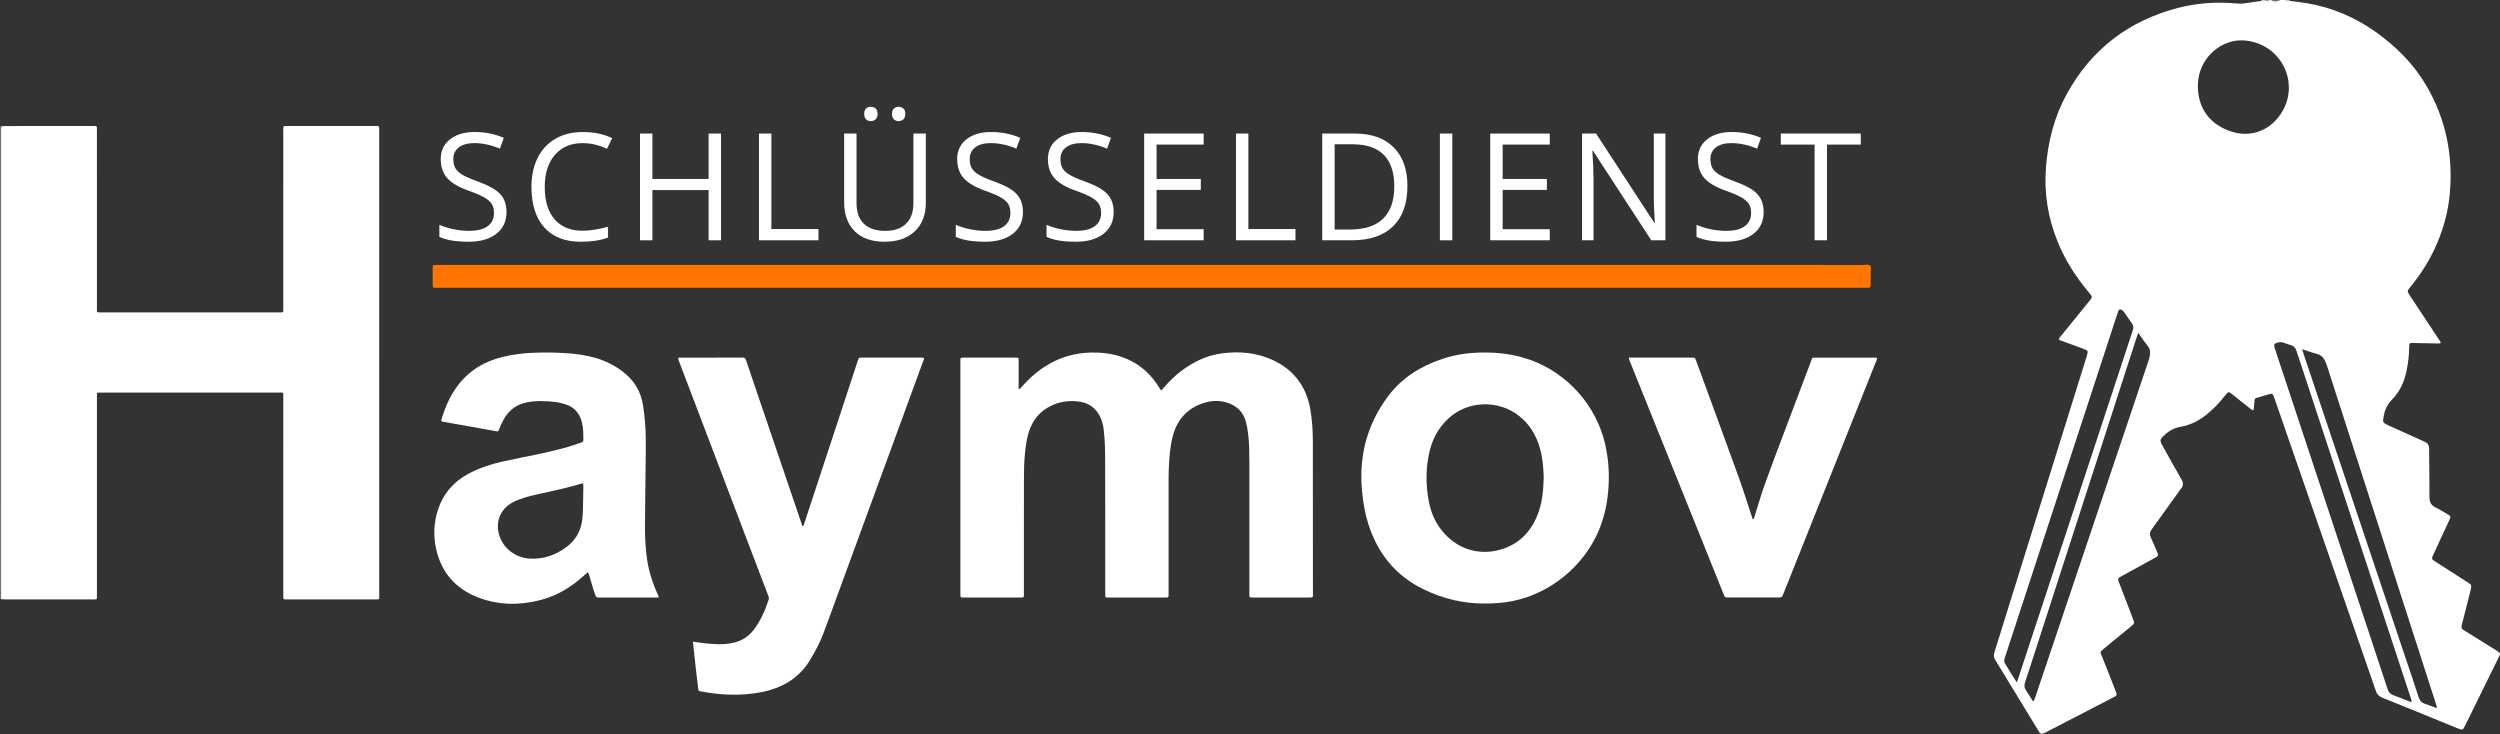 <?xml version="1.0" encoding="utf-8"?>
<!-- Generator: Adobe Illustrator 16.0.0, SVG Export Plug-In . SVG Version: 6.00 Build 0)  -->
<!DOCTYPE svg PUBLIC "-//W3C//DTD SVG 1.1//EN" "http://www.w3.org/Graphics/SVG/1.1/DTD/svg11.dtd">
<svg version="1.1" id="logo_xA0_Bild_1_" xmlns="http://www.w3.org/2000/svg" xmlns:xlink="http://www.w3.org/1999/xlink" x="0px"
	 y="0px" width="618.758px" height="181.68px" viewBox="0 0 618.758 181.68" enable-background="new 0 0 618.758 181.68"
	 xml:space="preserve">
<rect x="0" y="0" width="618.758" height="181.68" fill="#333333" stroke="none"/>
<g>
	<path fill-rule="evenodd" clip-rule="evenodd" fill="#FFFFFF" d="M504.967,181.461c-0.302-0.222-0.436-0.567-0.62-0.87
		c-3.414-5.593-6.82-11.19-10.229-16.787c-0.083-0.137-0.159-0.277-0.251-0.408c-0.452-0.643-0.46-1.302-0.22-2.046
		c0.893-2.773,1.737-5.563,2.605-8.344c6.736-21.606,13.475-43.212,20.212-64.817c0.426-1.367,0.395-1.418-0.934-1.901
		c-1.763-0.642-3.525-1.285-5.284-1.939c-0.217-0.081-0.477-0.091-0.694-0.379c0.103-0.38,0.43-0.677,0.693-1.002
		c2.241-2.764,4.493-5.52,6.731-8.286c0.962-1.189,1.038-1.105-0.039-2.387c-3.132-3.725-5.736-7.783-7.592-12.292
		c-2.443-5.936-3.457-12.103-2.969-18.522c0.489-6.418,2.045-12.539,5.144-18.191c6.094-11.111,15.364-18.189,27.613-21.354
		c4.805-1.241,9.699-1.519,14.638-1.067c0.639,0.058,1.271,0.047,1.91-0.058c1.34-0.221,2.688-0.391,4.032-0.583
		c0.319,0.081,0.636,0.029,0.952-0.024c0.345,0.036,0.729,0.256,0.972-0.202c0.16,0,0.319,0,0.479,0c0.72,0.416,1.44,0.43,2.16,0
		c0.48,0,0.96,0,1.44,0c0.25,0.387,0.62,0.249,0.966,0.219c1.426,0.186,2.861,0.32,4.277,0.565
		c6.158,1.065,11.788,3.406,16.897,7.021c5.125,3.625,9.498,7.959,12.682,13.402c4.838,8.271,6.647,17.215,5.791,26.727
		c-0.368,4.09-1.38,8.022-2.941,11.814c-1.702,4.134-4.037,7.888-6.865,11.343c-0.775,0.947-0.769,0.967-0.116,1.971
		c0.108,0.167,0.217,0.335,0.327,0.502c2.27,3.435,4.544,6.867,6.805,10.308c0.21,0.319,0.543,0.594,0.528,1.023
		c-0.194,0.14-0.396,0.111-0.591,0.108c-1.32-0.021-2.64-0.04-3.96-0.066c-0.8-0.016-1.599-0.053-2.398-0.061
		c-0.72-0.007-0.796,0.078-0.841,0.83c-0.01,0.16-0.01,0.32-0.011,0.48c-0.013,1.765-0.227,3.51-0.566,5.239
		c-0.558,2.836-1.614,5.423-3.704,7.517c-1.071,1.074-1.719,2.415-1.993,3.896c-0.305,1.641-0.398,1.743,1.231,2.482
		c2.69,1.221,5.387,2.432,8.08,3.647c0.327,0.148,0.654,0.299,0.979,0.452c0.558,0.265,0.838,0.729,0.896,1.324
		c0.035,0.357,0.023,0.719,0.026,1.079c0.032,3.76,0.084,7.52,0.084,11.278c0,1.166,0.408,1.963,1.491,2.48
		c1.006,0.481,1.95,1.094,2.918,1.655c0.905,0.524,0.923,0.566,0.501,1.486c-0.733,1.597-1.479,3.188-2.218,4.783
		c-0.637,1.377-1.281,2.751-1.899,4.138c-0.261,0.585-0.202,0.758,0.299,1.117c0.39,0.278,0.806,0.521,1.209,0.778
		c2.424,1.553,4.85,3.1,7.269,4.659c0.822,0.529,0.863,0.654,0.681,1.568c-0.031,0.156-0.079,0.309-0.118,0.464
		c-0.71,2.827-1.406,5.657-2.145,8.477c-0.146,0.56-0.042,0.93,0.438,1.217c0.24,0.145,0.475,0.297,0.712,0.445
		c2.408,1.5,4.815,3.002,7.228,4.498c0.405,0.251,0.798,0.51,1.092,0.894c0,0.08,0,0.16,0,0.239
		c-0.202,0.422-0.402,0.846-0.608,1.266c-2.661,5.411-5.322,10.823-7.984,16.233c-0.628,1.277-0.633,1.281-1.987,0.729
		c-4.03-1.643-8.058-3.291-12.089-4.933c-2.107-0.857-4.216-1.715-6.331-2.553c-0.742-0.294-1.329-0.725-1.618-1.493
		c-0.099-0.262-0.2-0.522-0.291-0.786c-7.544-21.763-15.087-43.525-22.63-65.288c-0.797-2.301-1.583-4.605-2.393-6.902
		c-0.305-0.864-0.462-0.923-1.327-0.672c-0.883,0.256-1.765,0.509-2.646,0.771c-0.786,0.233-0.807,0.257-0.885,1.053
		c-0.068,0.7-0.074,1.41-0.197,2.068c-0.437,0.095-0.604-0.177-0.811-0.341c-1.444-1.14-2.884-2.284-4.318-3.436
		c-1.089-0.874-1.093-0.885-1.939,0.201c-1.356,1.743-2.874,3.329-4.599,4.711c-1.901,1.524-4.011,2.589-6.438,3.015
		c-1.749,0.306-3.199,1.215-4.416,2.492c-0.601,0.63-0.639,0.956-0.27,1.718c0.104,0.216,0.226,0.423,0.343,0.633
		c1.504,2.683,2.968,5.39,4.533,8.037c0.582,0.982,0.591,1.77-0.186,2.583c-0.11,0.114-0.19,0.257-0.283,0.387
		c-2.279,3.187-4.545,6.383-6.85,9.551c-0.48,0.661-0.574,1.242-0.211,1.982c0.509,1.039,0.933,2.119,1.393,3.183
		c0.111,0.256,0.237,0.508,0.326,0.771c0.151,0.455,0.087,0.612-0.346,0.891c-0.201,0.13-0.416,0.236-0.627,0.352
		c-2.556,1.403-5.113,2.806-7.669,4.209c-0.28,0.154-0.563,0.302-0.835,0.471c-0.311,0.193-0.422,0.461-0.263,0.818
		c0.081,0.183,0.133,0.377,0.205,0.563c1.072,2.795,2.146,5.59,3.217,8.386c0.129,0.336,0.23,0.682,0.368,1.013
		c0.161,0.387,0.066,0.705-0.224,0.975c-0.234,0.217-0.483,0.419-0.73,0.622c-2.071,1.699-4.143,3.398-6.215,5.096
		c-1.334,1.094-1.131,0.938-0.606,2.264c1.042,2.636,2.086,5.271,3.128,7.907c0.117,0.297,0.235,0.594,0.333,0.897
		c0.172,0.53,0.117,0.682-0.366,0.981c-0.236,0.146-0.493,0.262-0.742,0.39c-1.49,0.77-2.981,1.538-4.472,2.308
		c-4.08,2.106-8.16,4.214-12.241,6.32c-0.22-0.04-0.396,0.008-0.482,0.238c-0.08,0-0.16,0-0.24,0
		C505.208,181.532,505.115,181.464,504.967,181.461z M499.168,168.926c0.246-0.728,0.415-1.215,0.576-1.704
		c8.7-26.43,17.399-52.859,26.099-79.29c0.674-2.047,1.322-4.104,2.017-6.144c0.227-0.664,0.195-1.227-0.229-1.801
		c-0.64-0.869-1.235-1.77-1.853-2.656c-0.184-0.264-0.394-0.502-0.689-0.652c-0.345-0.175-0.651-0.095-0.791,0.25
		c-0.135,0.332-0.226,0.681-0.337,1.022c-8.703,26.596-17.406,53.193-26.108,79.79c-0.534,1.632-1.058,3.267-1.597,4.896
		c-0.18,0.542-0.34,1.076-0.006,1.612C497.178,165.74,498.109,167.228,499.168,168.926z M596.911,173.641
		c-0.112-0.679-0.39-1.332-0.609-1.999c-9.086-27.607-18.174-55.214-27.261-82.82c-0.237-0.721-0.464-1.446-0.723-2.158
		c-0.231-0.635-0.653-1.073-1.341-1.253c-0.578-0.152-1.144-0.355-1.703-0.568c-0.509-0.193-1.013-0.214-1.527-0.067
		c-0.906,0.258-1.021,0.468-0.75,1.366c0.069,0.229,0.145,0.457,0.221,0.684c7.794,23.535,15.588,47.07,23.383,70.605
		c1.442,4.357,2.897,8.712,4.314,13.079c0.256,0.788,0.662,1.296,1.469,1.572c1.283,0.439,2.532,0.979,3.799,1.466
		C596.387,173.626,596.581,173.82,596.911,173.641z M566.499,21.716c-0.04-0.598-0.032-1.203-0.127-1.792
		c-0.766-4.775-4.29-8.525-9.023-9.632c-1.578-0.37-3.168-0.426-4.75-0.072c-4.509,1.009-8.893,5.38-8.611,11.638
		c0.224,4.97,2.774,8.542,7.401,10.392c5.619,2.246,10.895-0.032,13.636-4.915C566,25.596,566.496,23.72,566.499,21.716z
		 M529.222,82.372c-0.284,0.834-0.496,1.429-0.69,2.03c-7.895,24.42-15.788,48.842-23.682,73.264
		c-1.203,3.722-2.391,7.449-3.625,11.161c-0.264,0.792-0.225,1.447,0.267,2.129c0.49,0.679,0.896,1.419,1.355,2.12
		c0.114,0.173,0.167,0.451,0.549,0.424c0.139-0.388,0.291-0.792,0.429-1.202c9.258-27.503,18.515-55.006,27.769-82.509
		c0.166-0.492,0.338-0.985,0.446-1.491c0.2-0.929,0.173-1.867-0.442-2.635C530.799,84.665,530.073,83.618,529.222,82.372z
		 M569.778,86.417c0.269,0.834,0.466,1.473,0.678,2.106c8.284,24.703,16.568,49.406,24.854,74.108
		c1.104,3.291,2.238,6.572,3.292,9.88c0.286,0.896,0.76,1.434,1.642,1.705c0.761,0.235,1.495,0.558,2.243,0.835
		c0.207,0.077,0.417,0.278,0.666-0.008c-0.122-0.396-0.245-0.813-0.379-1.228c-8.919-27.686-17.839-55.371-26.763-83.056
		c-0.159-0.493-0.334-0.985-0.558-1.451c-0.418-0.869-1.082-1.491-2.035-1.725C572.252,87.3,571.134,86.873,569.778,86.417z"/>
	<path fill-rule="evenodd" clip-rule="evenodd" fill="#727270" d="M0.257,148.291c-0.085,0.01-0.171,0.019-0.257,0.028
		c0-39.04,0-78.08,0-117.12c0.162,0.003,0.323,0.007,0.485,0.011c-0.337,0.51-0.211,1.085-0.211,1.635
		C0.269,70.848,0.269,108.85,0.268,146.853C0.268,147.332,0.261,147.812,0.257,148.291z"/>
	<path fill-rule="evenodd" clip-rule="evenodd" fill="#747473" d="M564.279,0c-0.72,0.43-1.44,0.416-2.16,0
		C562.838,0,563.559,0,564.279,0z"/>
	<path fill-rule="evenodd" clip-rule="evenodd" fill="#D1D1D1" d="M566.679,0c0,0.073,0.002,0.146,0.006,0.219
		c-0.346,0.03-0.716,0.168-0.966-0.219C566.039,0,566.359,0,566.679,0z"/>
	<path fill-rule="evenodd" clip-rule="evenodd" fill="#ACACAB" d="M561.639,0c-0.243,0.458-0.627,0.237-0.972,0.202
		c0.001-0.067,0.005-0.135,0.012-0.202C560.999,0,561.319,0,561.639,0z"/>
	<path fill-rule="evenodd" clip-rule="evenodd" fill="#D9D9D8" d="M560.679,0c-0.007,0.067-0.011,0.134-0.012,0.202
		c-0.316,0.054-0.633,0.105-0.952,0.024c0.006-0.075,0.007-0.151,0.004-0.226C560.039,0,560.359,0,560.679,0z"/>
	<path fill-rule="evenodd" clip-rule="evenodd" fill="#626261" d="M505.961,181.441c-0.001,0.079-0.002,0.159-0.003,0.238
		c-0.16,0-0.319,0-0.479,0C505.566,181.449,505.742,181.401,505.961,181.441z"/>
	<path fill-rule="evenodd" clip-rule="evenodd" fill="#626261" d="M504.967,181.461c0.147,0.003,0.241,0.071,0.271,0.219
		c-0.08,0-0.16,0-0.24,0C504.966,181.609,504.957,181.537,504.967,181.461z"/>
	<path fill-rule="evenodd" clip-rule="evenodd" fill="#FFFFFF" d="M0.257,148.291c0.004-0.479,0.011-0.959,0.011-1.438
		c0.001-38.003,0-76.005,0.005-114.007c0-0.55-0.126-1.125,0.211-1.635c1.719-0.008,3.438-0.023,5.158-0.024
		c5.639-0.003,11.277-0.001,16.916-0.001c0.28,0,0.56-0.008,0.839,0.003c0.548,0.022,0.571,0.047,0.589,0.645
		c0.009,0.32,0.002,0.64,0.002,0.96c0,14.356-0.003,28.713,0.004,43.07c0.001,1.677-0.251,1.448,1.455,1.449
		c14.396,0.006,28.793,0.003,43.19,0.003c0.08,0,0.16,0,0.24,0c1.386-0.015,1.234,0.163,1.237-1.185
		c0.006-2.559,0.002-5.119,0.002-7.678c0-11.957-0.002-23.914,0.003-35.871c0-1.576-0.214-1.392,1.403-1.394
		c6.998-0.005,13.997-0.002,20.995-0.002c0.28,0,0.561,0.01,0.84,0c0.348-0.013,0.514,0.135,0.502,0.491c-0.01,0.279,0,0.56,0,0.839
		c0,38.191,0.001,76.381-0.002,114.573c0,1.438,0.196,1.268-1.272,1.269c-7.039,0.005-14.077,0.002-21.115,0.002
		c-0.24,0-0.48,0.007-0.72-0.002c-0.596-0.021-0.613-0.036-0.63-0.604c-0.01-0.319-0.002-0.64-0.002-0.959
		c0-16.076,0.002-32.152-0.004-48.229c0-1.637,0.236-1.396-1.379-1.397c-14.437-0.006-28.873-0.006-43.31,0
		c-1.683,0-1.43-0.226-1.431,1.473c-0.006,15.996-0.004,31.992-0.004,47.988c0,0.24,0,0.48,0,0.72
		c0.002,1.048,0.086,1.011-1.064,1.011c-7.238-0.002-14.477,0-21.715-0.004C0.892,148.355,0.575,148.313,0.257,148.291z"/>
	<path fill-rule="evenodd" clip-rule="evenodd" fill="#FFFFFF" d="M252.119,96.331c0.494-0.138,0.655-0.483,0.883-0.736
		c1.449-1.612,3.021-3.085,4.8-4.33c4.214-2.947,8.898-4.231,14.025-3.993c2.052,0.095,4.051,0.43,5.983,1.123
		c3.58,1.284,6.417,3.527,8.538,6.681c0.333,0.495,0.657,0.996,1.039,1.577c0.242-0.26,0.452-0.473,0.648-0.696
		c1.267-1.448,2.604-2.824,4.134-3.996c3.067-2.349,6.467-4.007,10.315-4.507c4.354-0.566,8.651-0.174,12.664,1.721
		c5.081,2.4,8.128,6.439,9.135,11.986c0.495,2.725,0.648,5.481,0.653,8.239c0.025,12.479,0.015,24.957,0.018,37.436
		c0,1.04,0.103,1.055-1.032,1.054c-4.56-0.005-9.118-0.006-13.678,0c-1.12,0.001-1.021-0.023-1.021-1.069
		c0.001-10.758,0.004-21.517-0.002-32.275c-0.001-2.318-0.006-4.638-0.279-6.948c-0.127-1.074-0.297-2.139-0.567-3.182
		c-0.639-2.46-2.276-3.994-4.639-4.75c-1.627-0.521-3.324-0.565-4.978-0.153c-4.577,1.142-7.394,4.081-8.539,8.627
		c-0.647,2.57-0.818,5.208-0.939,7.844c-0.059,1.277-0.047,2.559-0.047,3.839c-0.004,8.839-0.002,17.678-0.002,26.517
		c0,0.319,0.007,0.64-0.003,0.959c-0.016,0.537-0.04,0.561-0.523,0.586c-0.2,0.011-0.4,0.004-0.6,0.004
		c-4.479,0.001-8.959,0.001-13.438,0c-0.12,0-0.24,0.003-0.36,0c-0.734-0.019-0.737-0.019-0.753-0.716
		c-0.007-0.319-0.001-0.64-0.001-0.959c-0.003-10.679,0.01-21.357-0.023-32.036c-0.008-2.597-0.041-5.198-0.356-7.785
		c-0.141-1.158-0.386-2.275-0.924-3.327c-1.062-2.076-2.742-3.318-5.03-3.649c-2.421-0.352-4.779-0.076-7.02,0.989
		c-2.801,1.331-4.596,3.517-5.537,6.438c-0.529,1.644-0.76,3.345-0.949,5.055c-0.295,2.669-0.289,5.349-0.292,8.028
		c-0.008,8.878,0,17.757-0.005,26.636c0,1.468,0.195,1.324-1.358,1.325c-4.359,0.004-8.719,0.002-13.078,0.001
		c-0.28,0-0.56,0.001-0.84-0.006c-0.28-0.006-0.442-0.138-0.441-0.435c0.001-0.28-0.003-0.56-0.003-0.84c0-18.957,0-37.915,0-56.872
		c0-0.24,0.01-0.48,0-0.72c-0.016-0.362,0.167-0.503,0.507-0.497c0.2,0.004,0.4-0.002,0.6-0.002c4.079,0,8.159,0,12.238,0
		c0.24,0,0.479,0.002,0.72,0.01s0.35,0.147,0.353,0.379c0.004,0.28,0.007,0.56,0.007,0.839
		C252.119,91.902,252.119,94.062,252.119,96.331z"/>
	<path fill-rule="evenodd" clip-rule="evenodd" fill="#FFFFFF" d="M171.5,158.813c1.136,0.154,2.117,0.313,3.104,0.417
		c2.231,0.234,4.464,0.364,6.688-0.093c2.114-0.436,3.856-1.45,5.197-3.178c1.77-2.278,2.871-4.872,3.767-7.579
		c0.148-0.449-0.054-0.786-0.189-1.144c-1.143-3.026-2.305-6.044-3.456-9.066c-6.151-16.157-12.301-32.315-18.451-48.474
		c-0.126-0.333-0.246-0.667-0.358-0.975c0.25-0.314,0.547-0.204,0.805-0.204c4.96-0.007,9.92-0.005,14.88-0.005
		c0.12,0,0.241,0.008,0.36-0.001c0.415-0.03,0.636,0.125,0.776,0.554c0.693,2.126,1.427,4.238,2.146,6.354
		c3.907,11.491,7.813,22.981,11.72,34.473c0.039,0.112,0.081,0.224,0.122,0.338c0.375-0.059,0.348-0.383,0.428-0.627
		c2.71-8.229,5.418-16.458,8.125-24.688c1.684-5.119,3.366-10.24,5.049-15.36c0.063-0.19,0.154-0.373,0.192-0.567
		c0.064-0.328,0.246-0.481,0.575-0.474c0.16,0.003,0.32-0.002,0.48-0.002c4.84,0,9.68,0,14.52,0.001
		c0.237,0,0.482-0.039,0.717,0.112c0.005,0.4-0.202,0.748-0.336,1.115c-7.264,19.833-14.529,39.665-21.795,59.497
		c-0.92,2.512-1.822,5.031-2.776,7.529c-0.599,1.567-1.326,3.082-2.131,4.557c-0.287,0.525-0.599,1.037-0.894,1.559
		c-2.757,4.882-7.106,7.439-12.468,8.453c-4.933,0.932-9.867,0.726-14.784-0.199c-0.621-0.116-0.635-0.123-0.71-0.73
		c-0.211-1.705-0.417-3.411-0.608-5.119C171.961,163.188,171.743,161.088,171.5,158.813z"/>
	<path fill-rule="evenodd" clip-rule="evenodd" fill="#FFFFFF" d="M367.53,149.367c-5.249,0.059-10.381-1.166-15.229-3.53
		c-6.888-3.357-11.297-8.85-13.623-16.087c-0.859-2.676-1.303-5.429-1.569-8.221c-0.821-8.6,1.22-16.425,6.378-23.375
		c3.432-4.622,8.106-7.519,13.495-9.328c3.716-1.248,7.558-1.659,11.462-1.571c3.663,0.083,7.231,0.669,10.675,1.955
		c8.995,3.357,15.932,11.219,18.122,20.563c0.921,3.926,1.153,7.893,0.785,11.909c-0.312,3.409-1.063,6.697-2.422,9.843
		c-3.751,8.68-11.875,15.312-21.115,17.212C372.25,149.196,369.98,149.384,367.53,149.367z M382.074,118.215
		c-0.065-2.355-0.244-4.821-0.924-7.225c-0.892-3.152-2.457-5.859-5.048-7.954c-5.198-4.203-12.979-3.924-17.776,0.687
		c-2.321,2.23-3.79,4.918-4.515,8.024c-0.95,4.067-0.956,8.163-0.193,12.254c0.459,2.456,1.347,4.76,2.846,6.792
		c3.81,5.161,9.505,6.755,14.821,5.258c4.389-1.237,7.402-4.12,9.146-8.325C381.677,124.722,381.989,121.551,382.074,118.215z"/>
	<path fill-rule="evenodd" clip-rule="evenodd" fill="#FFFFFF" d="M163.009,147.886c-0.399,0-0.714-0.001-1.03-0.001
		c-4.44,0-8.879,0.001-13.319,0c-0.2,0-0.4-0.01-0.6,0.001c-0.382,0.021-0.558-0.173-0.689-0.52
		c-0.466-1.235-0.818-2.504-1.187-3.769c-0.187-0.642-0.309-1.307-0.679-1.996c-0.36,0.316-0.683,0.594-1,0.879
		c-3.041,2.738-6.431,4.874-10.417,5.945c-5.357,1.439-10.709,1.432-15.897-0.609c-5.513-2.168-9.016-6.217-10.268-12.059
		c-0.673-3.138-0.557-6.291,0.407-9.365c1.295-4.131,3.911-7.18,7.735-9.205c2.598-1.376,5.366-2.282,8.216-2.924
		c3.116-0.702,6.257-1.288,9.381-1.956c3.046-0.652,6.075-1.376,9.031-2.373c0.416-0.14,0.823-0.308,1.241-0.44
		c0.313-0.101,0.445-0.3,0.445-0.619c0-1.52,0.018-3.043-0.394-4.525c-0.599-2.16-1.914-3.638-4.098-4.311
		c-0.844-0.26-1.698-0.469-2.57-0.563c-2.311-0.247-4.625-0.355-6.926,0.115c-2.353,0.481-4.189,1.71-5.455,3.771
		c-0.566,0.923-1.024,1.895-1.412,2.904c-0.212,0.551-0.234,0.549-0.79,0.45c-4.325-0.771-8.65-1.542-12.975-2.316
		c-0.56-0.101-0.618-0.178-0.458-0.705c0.868-2.888,2.047-5.629,3.851-8.07c2.832-3.831,6.638-6.167,11.229-7.277
		c2.375-0.575,4.787-0.895,7.229-1.02c2.721-0.139,5.439-0.101,8.155,0.058c2.556,0.149,5.093,0.478,7.564,1.183
		c2.445,0.699,4.688,1.811,6.723,3.339c2.852,2.142,4.581,4.935,5.118,8.491c0.388,2.576,0.622,5.162,0.657,7.761
		c0.038,2.759-0.025,5.519-0.053,8.278c-0.045,4.479-0.11,8.958-0.143,13.438c-0.019,2.601,0.096,5.195,0.415,7.781
		c0.385,3.117,1.26,6.092,2.522,8.961C162.729,146.979,162.974,147.309,163.009,147.886z M144.215,119.604
		c-0.742,0.213-1.467,0.427-2.195,0.629c-3.075,0.854-6.208,1.46-9.314,2.18c-1.942,0.449-3.88,0.937-5.669,1.853
		c-3.138,1.608-4.491,4.801-3.482,8.168c0.976,3.259,3.969,5.581,7.449,5.811c3.471,0.229,6.542-0.839,9.268-2.911
		c1.866-1.418,3.143-3.288,3.646-5.604c0.203-0.931,0.301-1.896,0.336-2.849c0.079-2.154,0.092-4.312,0.124-6.467
		C144.381,120.18,144.434,119.932,144.215,119.604z"/>
	<path fill-rule="evenodd" clip-rule="evenodd" fill="#FF7500" d="M285.029,65.572c58.753,0,117.507-0.001,176.26,0.009
		c0.542,0,1.222-0.261,1.601,0.177c0.318,0.369,0.1,1,0.108,1.514c0.016,0.96,0.008,1.92,0.004,2.88
		c-0.005,1.065-0.008,1.066-1.017,1.076c-0.16,0.001-0.319,0-0.479,0c-117.628,0-235.254,0-352.882-0.003
		c-1.753,0-1.518,0.234-1.533-1.517c-0.01-1.12-0.009-2.24,0.001-3.359c0.007-0.752,0.018-0.756,0.716-0.774
		c0.359-0.01,0.72-0.002,1.08-0.002C167.602,65.572,226.315,65.572,285.029,65.572z"/>
	<path fill-rule="evenodd" clip-rule="evenodd" fill="#FFFFFF" d="M403.16,88.514c0.438,0,0.795,0,1.15,0c4.678,0,9.356,0,14.034,0
		c0.28,0,0.56,0.006,0.84,0.008c0.227,0.001,0.367,0.115,0.443,0.324c0.097,0.262,0.204,0.521,0.3,0.783
		c3.482,9.521,6.99,19.031,10.433,28.565c1.206,3.34,2.253,6.736,3.374,10.106c0.024,0.075,0.062,0.146,0.094,0.219
		c0.3-0.052,0.314-0.306,0.385-0.527c0.824-2.627,1.573-5.281,2.495-7.873c1.511-4.249,3.126-8.46,4.713-12.682
		c2.232-5.94,4.472-11.878,6.727-17.81c0.462-1.214,0.151-1.112,1.591-1.113c4.559-0.002,9.116-0.003,13.675,0.003
		c0.39,0,0.792-0.086,1.173,0.1c-0.02,0.419-0.228,0.767-0.373,1.133c-7.585,19.02-15.171,38.039-22.757,57.057
		c-0.015,0.037-0.025,0.075-0.041,0.112c-0.382,0.95-0.382,0.957-1.337,0.958c-4.078,0.002-8.157,0.003-12.235-0.001
		c-0.918,0-0.923-0.006-1.278-0.889c-2.367-5.889-4.729-11.779-7.1-17.666c-5.309-13.181-10.623-26.358-15.928-39.541
		C403.39,89.416,403.169,89.067,403.16,88.514z"/>
	<path fill-rule="evenodd" clip-rule="evenodd" fill="none" d="M499.168,168.926c-1.06-1.698-1.99-3.186-2.918-4.676
		c-0.334-0.536-0.174-1.07,0.006-1.612c0.539-1.63,1.063-3.265,1.597-4.896c8.702-26.597,17.405-53.193,26.108-79.79
		c0.111-0.341,0.202-0.69,0.337-1.022c0.14-0.346,0.446-0.425,0.791-0.25c0.296,0.149,0.506,0.388,0.689,0.652
		c0.617,0.886,1.213,1.787,1.853,2.656c0.424,0.575,0.455,1.138,0.229,1.801c-0.694,2.041-1.343,4.097-2.017,6.144
		c-8.699,26.43-17.398,52.86-26.099,79.29C499.583,167.711,499.415,168.198,499.168,168.926z"/>
	<path fill-rule="evenodd" clip-rule="evenodd" fill="none" d="M596.911,173.641c-0.33,0.18-0.523-0.015-0.729-0.094
		c-1.267-0.487-2.516-1.026-3.799-1.466c-0.807-0.276-1.213-0.784-1.469-1.572c-1.417-4.367-2.872-8.722-4.314-13.079
		c-7.795-23.535-15.589-47.07-23.383-70.605c-0.076-0.228-0.151-0.455-0.221-0.684c-0.271-0.898-0.156-1.108,0.75-1.366
		c0.515-0.147,1.019-0.126,1.527,0.067c0.56,0.213,1.125,0.417,1.703,0.568c0.688,0.181,1.109,0.619,1.341,1.253
		c0.259,0.712,0.485,1.438,0.723,2.158c9.087,27.606,18.175,55.212,27.261,82.82C596.521,172.309,596.798,172.962,596.911,173.641z"
		/>
	<path fill-rule="evenodd" clip-rule="evenodd" fill="none" d="M566.499,21.716c-0.003,2.004-0.499,3.88-1.475,5.618
		c-2.741,4.883-8.017,7.161-13.636,4.915c-4.627-1.85-7.178-5.422-7.401-10.392c-0.281-6.258,4.103-10.629,8.611-11.638
		c1.582-0.354,3.172-0.297,4.75,0.072c4.733,1.107,8.258,4.857,9.023,9.632C566.466,20.513,566.458,21.118,566.499,21.716z"/>
	<path fill-rule="evenodd" clip-rule="evenodd" fill="none" d="M529.222,82.372c0.851,1.246,1.577,2.293,2.375,3.291
		c0.615,0.768,0.643,1.706,0.442,2.635c-0.108,0.506-0.28,1-0.446,1.491c-9.254,27.503-18.511,55.006-27.769,82.509
		c-0.138,0.41-0.29,0.814-0.429,1.202c-0.382,0.027-0.435-0.251-0.549-0.424c-0.46-0.701-0.865-1.441-1.355-2.12
		c-0.491-0.682-0.53-1.337-0.267-2.129c1.234-3.712,2.422-7.439,3.625-11.161c7.894-24.422,15.787-48.844,23.682-73.264
		C528.726,83.801,528.938,83.207,529.222,82.372z"/>
	<path fill-rule="evenodd" clip-rule="evenodd" fill="none" d="M569.778,86.417c1.356,0.455,2.475,0.882,3.64,1.168
		c0.953,0.234,1.617,0.856,2.035,1.725c0.224,0.465,0.398,0.958,0.558,1.451c8.924,27.685,17.844,55.37,26.763,83.056
		c0.134,0.414,0.257,0.831,0.379,1.228c-0.249,0.286-0.459,0.085-0.666,0.008c-0.748-0.277-1.482-0.6-2.243-0.835
		c-0.882-0.271-1.355-0.809-1.642-1.705c-1.054-3.308-2.188-6.589-3.292-9.88c-8.285-24.702-16.569-49.405-24.854-74.108
		C570.244,87.89,570.046,87.251,569.778,86.417z"/>
</g>
<g>
	<path fill="#FFFFFF" d="M125.366,52.441c0,2.325-0.843,4.137-2.529,5.438c-1.687,1.301-3.975,1.951-6.865,1.951
		c-3.132,0-5.541-0.403-7.227-1.21v-2.963c1.084,0.458,2.264,0.819,3.541,1.084c1.276,0.265,2.541,0.397,3.794,0.397
		c2.047,0,3.589-0.388,4.625-1.166c1.036-0.776,1.554-1.857,1.554-3.243c0-0.915-0.184-1.665-0.551-2.25
		c-0.368-0.584-0.982-1.123-1.843-1.617c-0.861-0.494-2.171-1.054-3.93-1.68c-2.457-0.879-4.212-1.921-5.267-3.125
		c-1.054-1.204-1.581-2.776-1.581-4.715c0-2.035,0.765-3.655,2.294-4.86c1.529-1.204,3.553-1.807,6.07-1.807
		c2.625,0,5.041,0.482,7.245,1.445l-0.958,2.674c-2.18-0.915-4.3-1.373-6.359-1.373c-1.626,0-2.897,0.35-3.812,1.048
		c-0.916,0.699-1.373,1.668-1.373,2.909c0,0.916,0.168,1.665,0.506,2.249c0.337,0.584,0.906,1.12,1.708,1.608
		c0.801,0.487,2.026,1.027,3.676,1.617c2.77,0.988,4.676,2.048,5.718,3.18C124.845,49.166,125.366,50.635,125.366,52.441z"/>
	<path fill="#FFFFFF" d="M144.223,35.423c-2.903,0-5.194,0.966-6.875,2.9c-1.68,1.933-2.52,4.58-2.52,7.94
		c0,3.457,0.81,6.127,2.43,8.012c1.62,1.885,3.929,2.828,6.928,2.828c1.843,0,3.944-0.331,6.305-0.994v2.692
		c-1.831,0.687-4.089,1.03-6.775,1.03c-3.891,0-6.892-1.18-9.006-3.541c-2.113-2.36-3.17-5.715-3.17-10.063
		c0-2.722,0.509-5.106,1.527-7.154c1.018-2.047,2.487-3.625,4.408-4.733c1.921-1.108,4.182-1.662,6.784-1.662
		c2.77,0,5.191,0.506,7.263,1.518l-1.301,2.638C148.222,35.893,146.222,35.423,144.223,35.423z"/>
	<path fill="#FFFFFF" d="M178.455,59.469h-3.071V47.04h-13.911v12.43h-3.071V33.056h3.071v11.237h13.911V33.056h3.071V59.469z"/>
	<path fill="#FFFFFF" d="M187.846,59.469V33.056h3.071v23.631h11.653v2.782H187.846z"/>
	<path fill="#FFFFFF" d="M229.142,33.056v17.091c0,3.011-0.91,5.378-2.728,7.1c-1.819,1.723-4.318,2.583-7.498,2.583
		s-5.64-0.867-7.38-2.602c-1.74-1.734-2.61-4.119-2.61-7.154V33.056h3.071v17.235c0,2.204,0.602,3.896,1.807,5.077
		c1.204,1.181,2.975,1.771,5.312,1.771c2.228,0,3.944-0.593,5.149-1.78c1.204-1.186,1.807-2.887,1.807-5.104V33.056H229.142z
		 M213.894,28.196c0-0.626,0.16-1.078,0.479-1.355c0.319-0.277,0.701-0.416,1.147-0.416c0.458,0,0.852,0.139,1.183,0.416
		c0.332,0.277,0.497,0.729,0.497,1.355c0,0.603-0.166,1.051-0.497,1.346c-0.331,0.295-0.726,0.442-1.183,0.442
		c-0.446,0-0.828-0.147-1.147-0.442C214.053,29.247,213.894,28.799,213.894,28.196z M220.777,28.196c0-0.626,0.16-1.078,0.479-1.355
		c0.319-0.277,0.702-0.416,1.147-0.416c0.445,0,0.834,0.139,1.165,0.416c0.332,0.277,0.497,0.729,0.497,1.355
		c0,0.603-0.166,1.051-0.497,1.346c-0.331,0.295-0.72,0.442-1.165,0.442c-0.446,0-0.828-0.147-1.147-0.442
		C220.937,29.247,220.777,28.799,220.777,28.196z"/>
	<path fill="#FFFFFF" d="M253.184,52.441c0,2.325-0.843,4.137-2.529,5.438c-1.687,1.301-3.975,1.951-6.865,1.951
		c-3.132,0-5.541-0.403-7.227-1.21v-2.963c1.084,0.458,2.264,0.819,3.541,1.084c1.276,0.265,2.541,0.397,3.794,0.397
		c2.047,0,3.589-0.388,4.625-1.166c1.036-0.776,1.554-1.857,1.554-3.243c0-0.915-0.184-1.665-0.551-2.25
		c-0.368-0.584-0.982-1.123-1.843-1.617c-0.861-0.494-2.171-1.054-3.93-1.68c-2.457-0.879-4.212-1.921-5.267-3.125
		c-1.054-1.204-1.581-2.776-1.581-4.715c0-2.035,0.765-3.655,2.294-4.86c1.529-1.204,3.553-1.807,6.07-1.807
		c2.625,0,5.041,0.482,7.245,1.445l-0.958,2.674c-2.18-0.915-4.3-1.373-6.359-1.373c-1.626,0-2.897,0.35-3.812,1.048
		c-0.916,0.699-1.373,1.668-1.373,2.909c0,0.916,0.168,1.665,0.506,2.249c0.337,0.584,0.906,1.12,1.708,1.608
		c0.801,0.487,2.026,1.027,3.676,1.617c2.77,0.988,4.676,2.048,5.718,3.18C252.663,49.166,253.184,50.635,253.184,52.441z"/>
	<path fill="#FFFFFF" d="M275.637,52.441c0,2.325-0.843,4.137-2.529,5.438c-1.687,1.301-3.975,1.951-6.865,1.951
		c-3.132,0-5.541-0.403-7.227-1.21v-2.963c1.084,0.458,2.264,0.819,3.541,1.084c1.276,0.265,2.541,0.397,3.794,0.397
		c2.047,0,3.589-0.388,4.625-1.166c1.036-0.776,1.554-1.857,1.554-3.243c0-0.915-0.184-1.665-0.551-2.25
		c-0.368-0.584-0.982-1.123-1.843-1.617c-0.861-0.494-2.171-1.054-3.93-1.68c-2.457-0.879-4.212-1.921-5.267-3.125
		c-1.054-1.204-1.581-2.776-1.581-4.715c0-2.035,0.765-3.655,2.294-4.86c1.529-1.204,3.553-1.807,6.07-1.807
		c2.625,0,5.041,0.482,7.245,1.445l-0.958,2.674c-2.18-0.915-4.3-1.373-6.359-1.373c-1.626,0-2.897,0.35-3.812,1.048
		c-0.916,0.699-1.373,1.668-1.373,2.909c0,0.916,0.168,1.665,0.506,2.249c0.337,0.584,0.906,1.12,1.708,1.608
		c0.801,0.487,2.026,1.027,3.676,1.617c2.77,0.988,4.676,2.048,5.718,3.18C275.116,49.166,275.637,50.635,275.637,52.441z"/>
	<path fill="#FFFFFF" d="M297.909,59.469h-14.724V33.056h14.724v2.728h-11.653v8.509h10.948v2.71h-10.948v9.72h11.653V59.469z"/>
	<path fill="#FFFFFF" d="M305.908,59.469V33.056h3.072v23.631h11.652v2.782H305.908z"/>
	<path fill="#FFFFFF" d="M348.342,46.01c0,4.36-1.184,7.693-3.55,10c-2.367,2.307-5.772,3.46-10.217,3.46h-7.317V33.056h8.094
		c4.107,0,7.299,1.138,9.576,3.415C347.204,38.747,348.342,41.927,348.342,46.01z M345.09,46.118c0-3.444-0.864-6.04-2.593-7.787
		c-1.729-1.746-4.297-2.62-7.705-2.62h-4.462v21.102h3.739c3.661,0,6.413-0.9,8.257-2.701
		C344.168,52.312,345.09,49.647,345.09,46.118z"/>
	<path fill="#FFFFFF" d="M356.377,59.469V33.056h3.072v26.413H356.377z"/>
	<path fill="#FFFFFF" d="M383.565,59.469H368.84V33.056h14.725v2.728h-11.652v8.509h10.947v2.71h-10.947v9.72h11.652V59.469z"/>
	<path fill="#FFFFFF" d="M412.197,59.469h-3.506l-14.435-22.167h-0.145c0.192,2.602,0.289,4.986,0.289,7.154v15.013h-2.837V33.056
		h3.469l14.399,22.077h0.145c-0.024-0.325-0.078-1.37-0.163-3.135c-0.084-1.764-0.114-3.026-0.09-3.785V33.056h2.873V59.469z"/>
	<path fill="#FFFFFF" d="M436.51,52.441c0,2.325-0.843,4.137-2.529,5.438s-3.975,1.951-6.865,1.951c-3.132,0-5.54-0.403-7.227-1.21
		v-2.963c1.084,0.458,2.265,0.819,3.541,1.084c1.276,0.265,2.541,0.397,3.794,0.397c2.048,0,3.589-0.388,4.625-1.166
		c1.036-0.776,1.554-1.857,1.554-3.243c0-0.915-0.184-1.665-0.551-2.25c-0.368-0.584-0.982-1.123-1.843-1.617
		c-0.861-0.494-2.171-1.054-3.93-1.68c-2.457-0.879-4.213-1.921-5.267-3.125c-1.054-1.204-1.581-2.776-1.581-4.715
		c0-2.035,0.766-3.655,2.295-4.86c1.529-1.204,3.553-1.807,6.07-1.807c2.626,0,5.041,0.482,7.244,1.445l-0.957,2.674
		c-2.18-0.915-4.3-1.373-6.359-1.373c-1.626,0-2.896,0.35-3.813,1.048c-0.915,0.699-1.373,1.668-1.373,2.909
		c0,0.916,0.169,1.665,0.506,2.249c0.338,0.584,0.906,1.12,1.708,1.608c0.801,0.487,2.026,1.027,3.677,1.617
		c2.77,0.988,4.676,2.048,5.718,3.18C435.989,49.166,436.51,50.635,436.51,52.441z"/>
	<path fill="#FFFFFF" d="M452.188,59.469h-3.072V35.784h-8.364v-2.728h19.801v2.728h-8.364V59.469z"/>
</g>
</svg>
